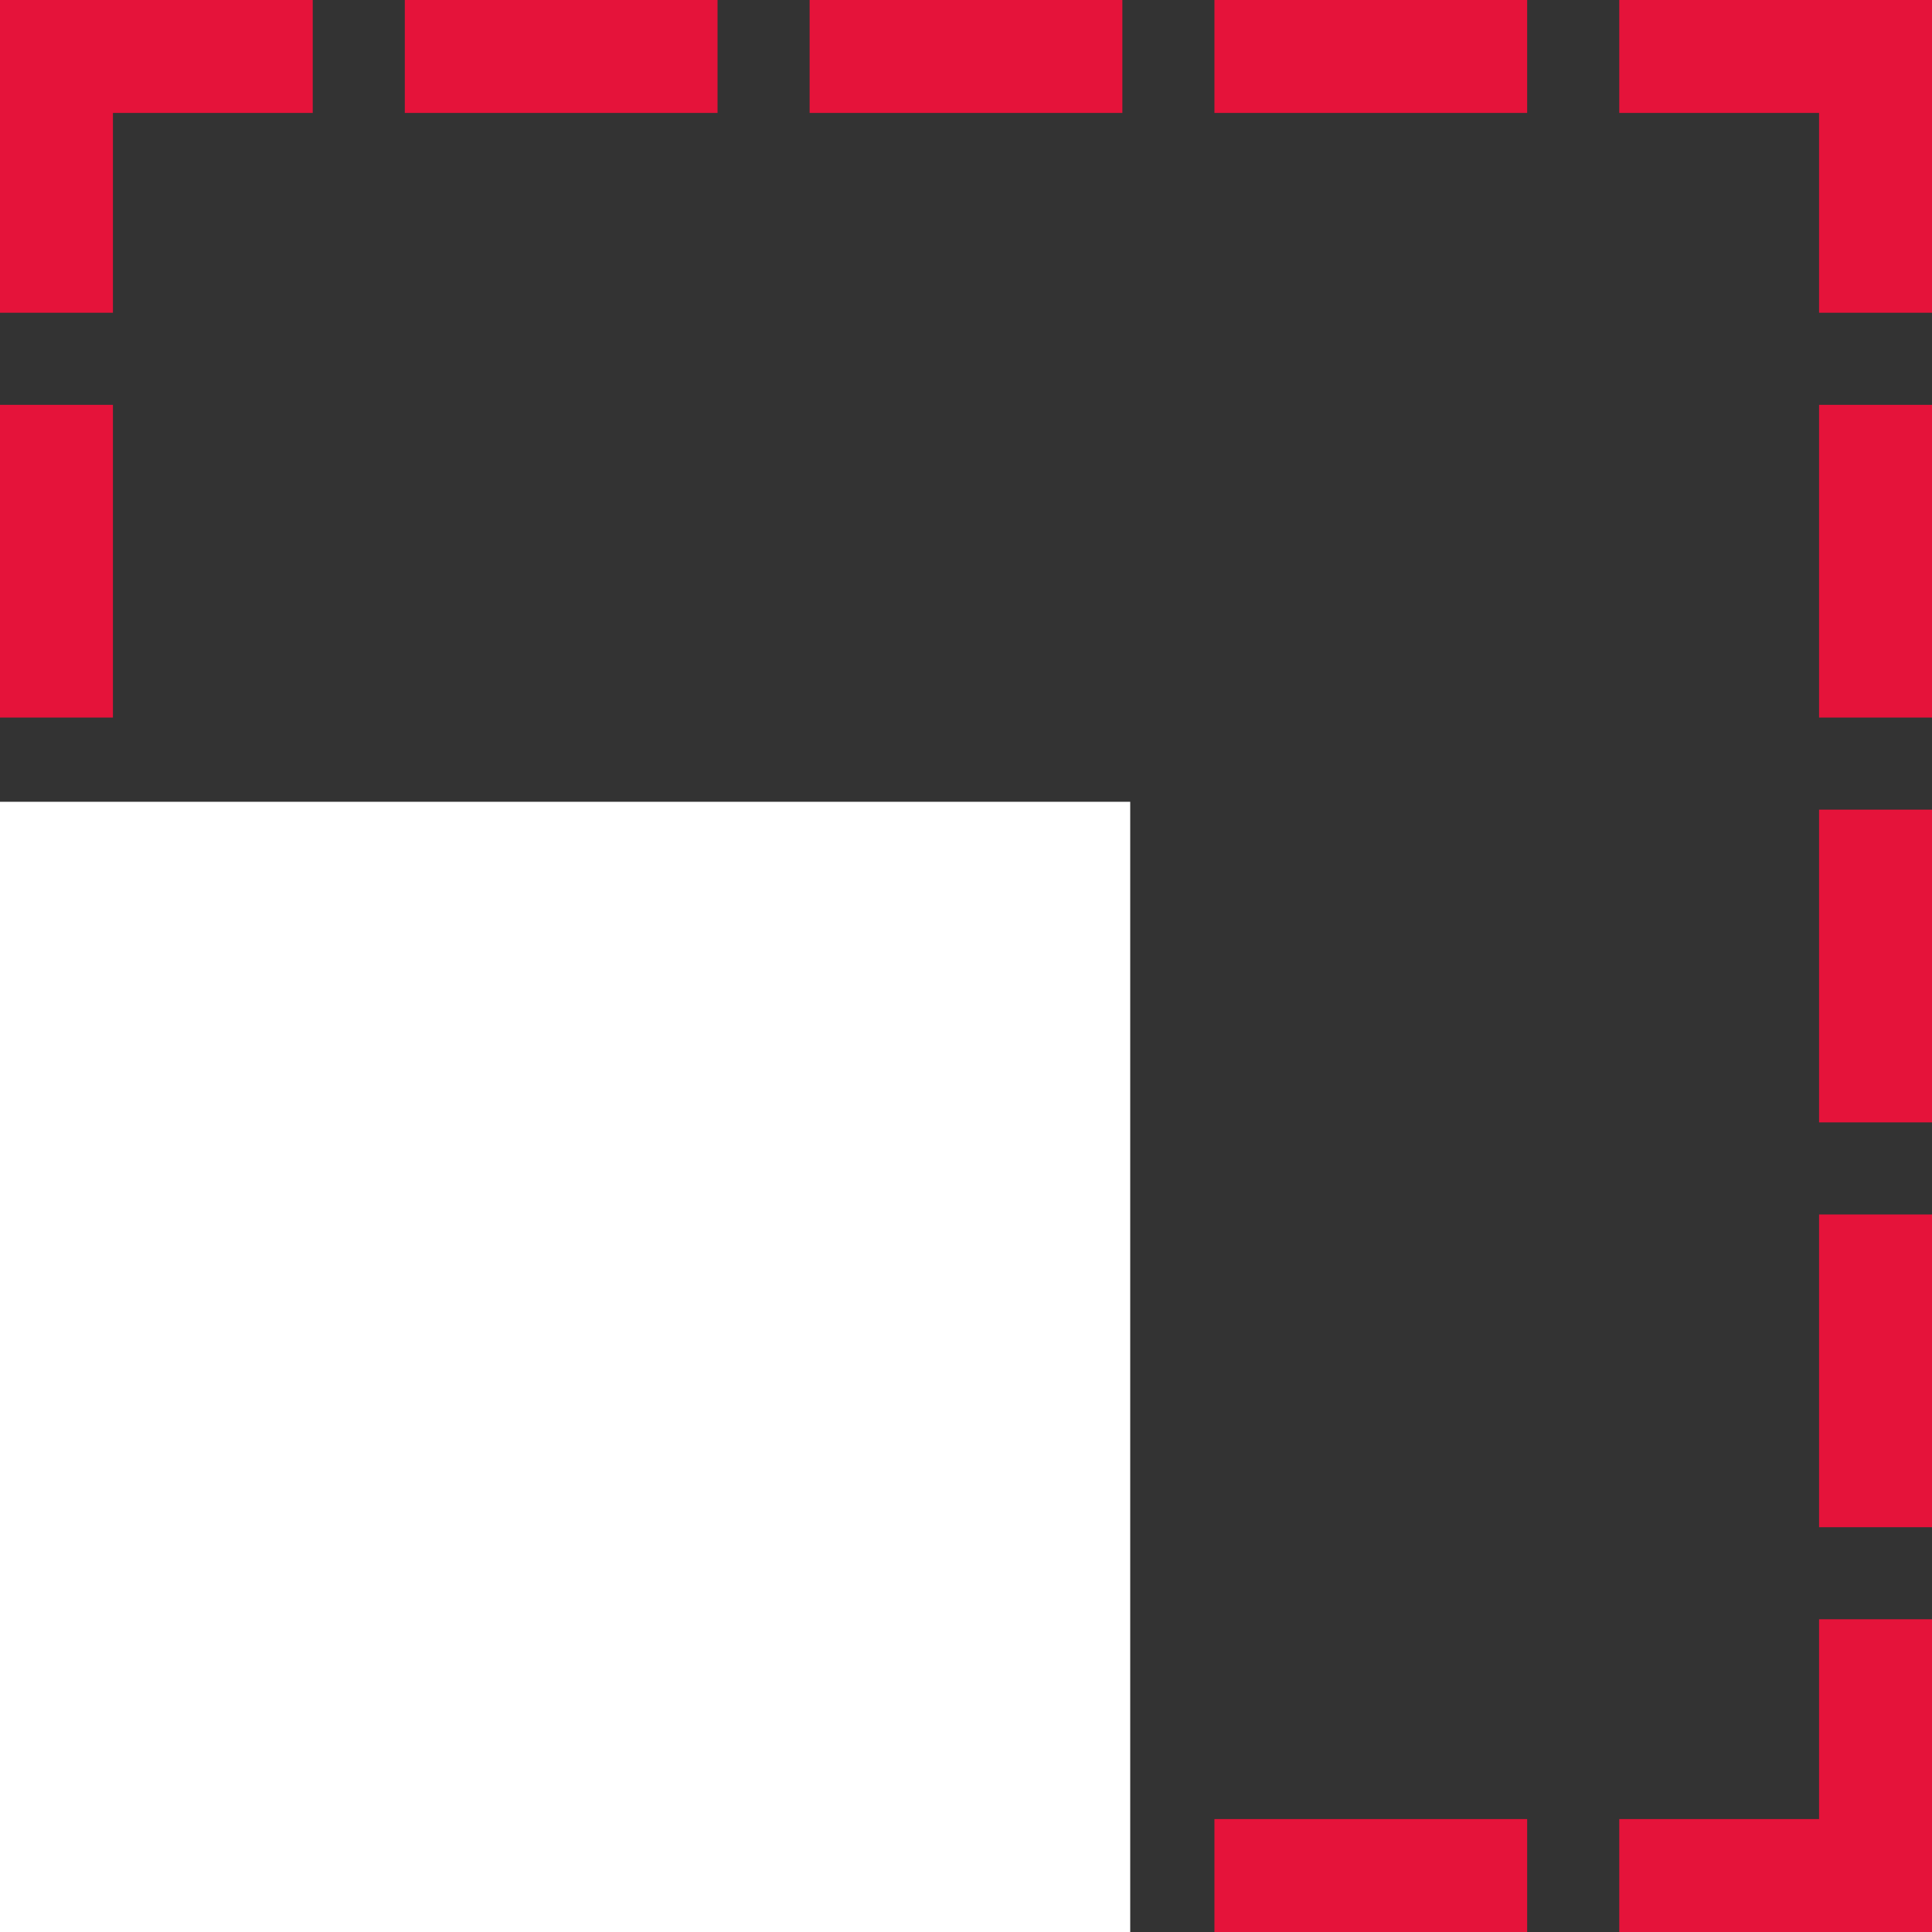 <svg xmlns="http://www.w3.org/2000/svg" width="150" height="150" viewBox="0 0 150 150">
    <rect x="0" y="0" width="150" height="150" fill="#333333" stroke="none"/>
    <g id="Skalierbarkeit" transform="translate(-653 -2056)">
        <g id="Group_332" data-name="Group 332" transform="translate(653 2056)">
            <rect id="Rectangle_227" data-name="Rectangle 227" width="24.281" height="8.768"
                fill="#e5133a" />
            <rect id="Rectangle_228" data-name="Rectangle 228" width="24.281" height="8.768"
                transform="translate(31.429)" fill="#e5133a" />
            <rect id="Rectangle_229" data-name="Rectangle 229" width="24.281" height="8.768"
                transform="translate(62.859)" fill="#e5133a" />
            <rect id="Rectangle_230" data-name="Rectangle 230" width="24.279" height="8.768"
                transform="translate(94.289)" fill="#e5133a" />
            <rect id="Rectangle_231" data-name="Rectangle 231" width="24.281" height="8.768"
                transform="translate(31.429 141.232)" fill="#e5133a" />
            <rect id="Rectangle_232" data-name="Rectangle 232" width="24.281" height="8.768"
                transform="translate(62.859 141.232)" fill="#e5133a" />
            <rect id="Rectangle_233" data-name="Rectangle 233" width="24.279" height="8.768"
                transform="translate(94.289 141.232)" fill="#e5133a" />
            <rect id="Rectangle_234" data-name="Rectangle 234" width="24.281" height="8.768"
                transform="translate(125.719)" fill="#e5133a" />
            <rect id="Rectangle_235" data-name="Rectangle 235" width="8.768" height="24.281"
                transform="translate(141.232)" fill="#e5133a" />
            <rect id="Rectangle_236" data-name="Rectangle 236" width="8.768" height="24.281"
                transform="translate(141.232 125.719)" fill="#e5133a" />
            <rect id="Rectangle_237" data-name="Rectangle 237" width="24.281" height="8.768"
                transform="translate(125.719 141.232)" fill="#e5133a" />
            <rect id="Rectangle_238" data-name="Rectangle 238" width="8.768" height="24.279"
                transform="translate(141.232 31.432)" fill="#e5133a" />
            <rect id="Rectangle_239" data-name="Rectangle 239" width="8.768" height="24.281"
                transform="translate(141.232 62.86)" fill="#e5133a" />
            <rect id="Rectangle_240" data-name="Rectangle 240" width="8.768" height="24.281"
                transform="translate(141.232 94.291)" fill="#e5133a" />
            <rect id="Rectangle_241" data-name="Rectangle 241" width="8.768" height="24.281"
                transform="translate(0 125.719)" fill="#e5133a" />
            <rect id="Rectangle_242" data-name="Rectangle 242" width="24.281" height="8.768"
                transform="translate(0 141.232)" fill="#e5133a" />
            <rect id="Rectangle_243" data-name="Rectangle 243" width="8.768" height="24.279"
                transform="translate(0 31.432)" fill="#e5133a" />
            <rect id="Rectangle_244" data-name="Rectangle 244" width="8.768" height="24.281"
                transform="translate(0 62.86)" fill="#e5133a" />
            <rect id="Rectangle_245" data-name="Rectangle 245" width="8.768" height="24.281"
                transform="translate(0 94.291)" fill="#e5133a" />
            <rect id="Rectangle_246" data-name="Rectangle 246" width="8.768" height="24.281"
                fill="#e5133a" />
        </g>
        <rect id="Rectangle_247" data-name="Rectangle 247" width="87.75" height="87.75"
            transform="translate(653 2118.25)" fill="#fff" />
    </g>
</svg>